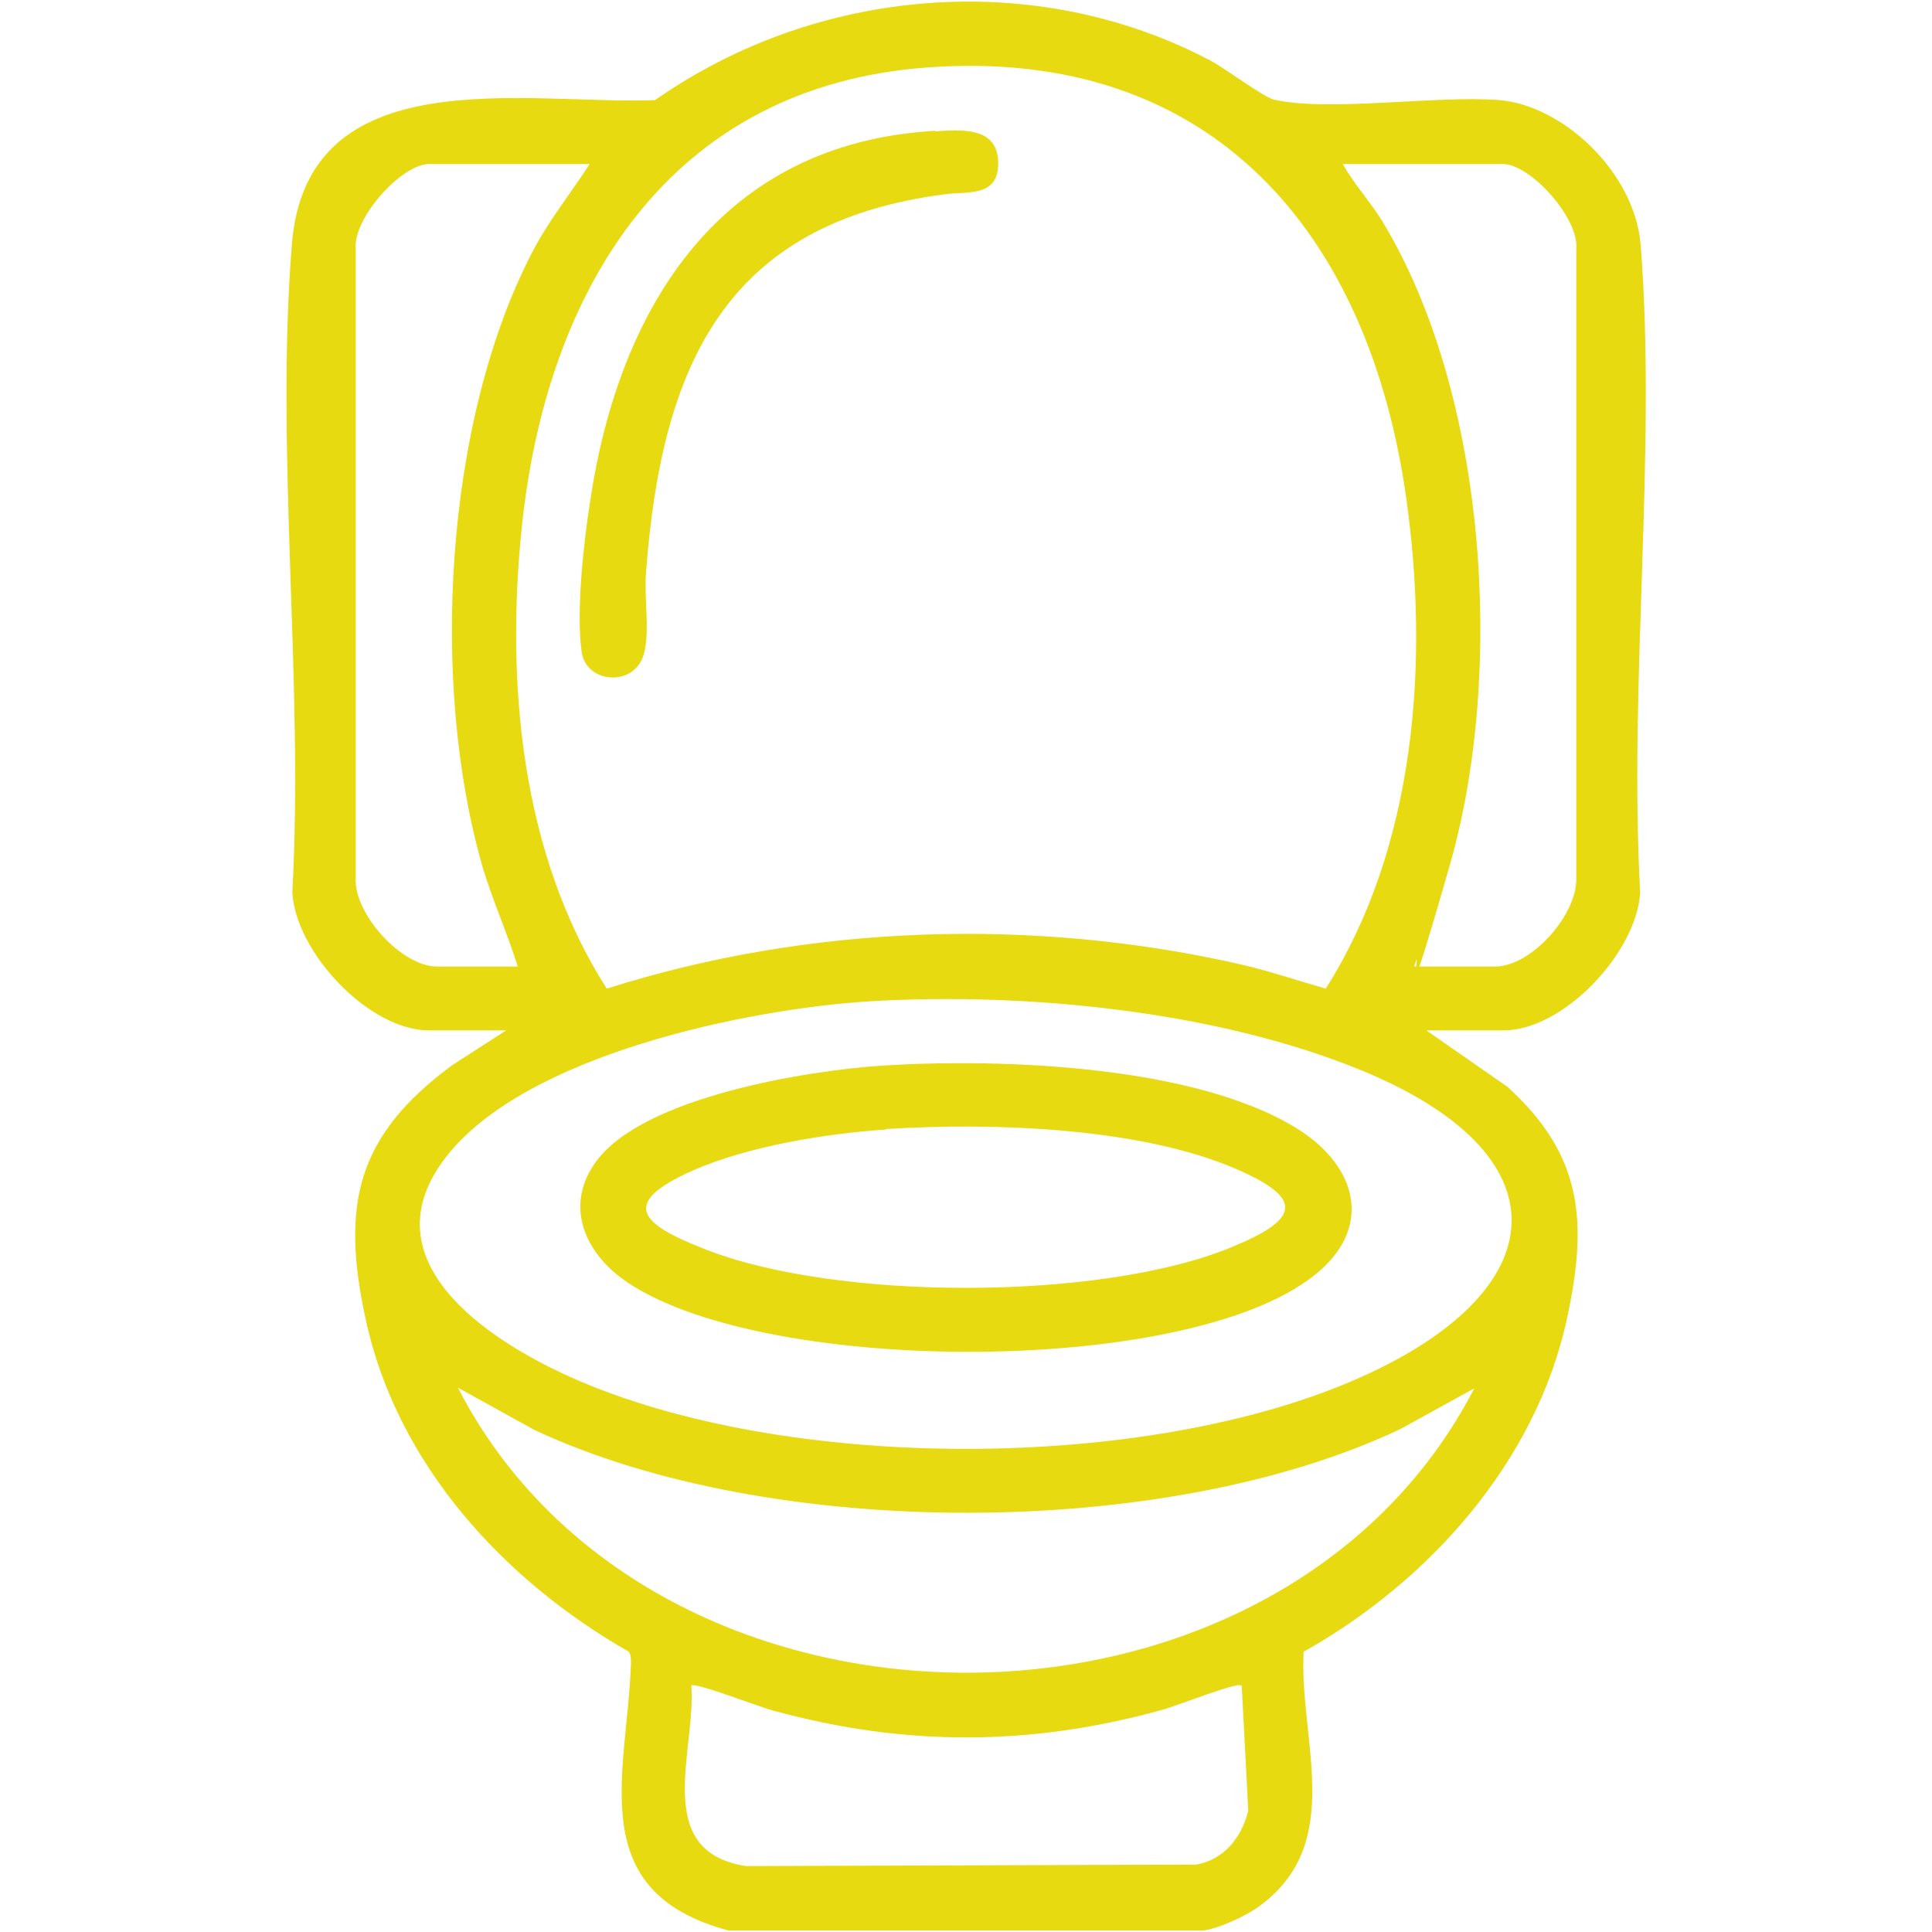<?xml version="1.0" encoding="UTF-8"?>
<svg id="Calque_2" xmlns="http://www.w3.org/2000/svg" baseProfile="tiny" version="1.2" viewBox="0 0 384 384">
  <!-- Generator: Adobe Illustrator 29.3.1, SVG Export Plug-In . SVG Version: 2.1.0 Build 151)  -->
  <path d="M144.8,383.7c-28.9-7.7-20.2-31-19.4-52.8,0-.9.1-1.8-.4-2.6-24.9-14.2-46.1-37.3-52.3-66-5-22.9-1.8-36.6,17.2-50.6l10.7-6.9h-15.3c-12,0-26.5-15.5-27.2-27.4,2.3-41.8-3.4-87.4-.1-128.7,2.9-37.4,46.7-27.8,72.2-28.8,32.1-22.5,75.5-26.3,110.5-7.8,2.8,1.5,10.6,7.3,12.5,7.7,10.9,2.5,32.3-.9,44.8.1s26.9,14.2,28.1,28.8c3.2,41.3-2.4,86.9-.1,128.7-.7,11.9-15.2,27.4-27.2,27.4h-15.3l16.1,11.2c15.1,13.7,16,27,11.8,46.3-6.2,28.4-27.5,52.1-52.3,66-.9,17.6,8.4,37.9-8.7,50.5-2.5,1.9-8.1,4.5-11.2,4.9h-94.3ZM184.4,13.4c-51.3,3.7-75.8,43.9-80.7,91.5-3.2,31-.1,65,16.9,91.6,40.3-12.8,84.9-14.2,126.1-4.8,5.6,1.3,11.2,3.2,16.8,4.8,17.9-28.2,20.6-64.9,16-97.5-7.4-52.6-38.5-89.7-95.1-85.6ZM117.1,32.6h-31.8c-5.5,0-15.2,10.8-14.6,16.9v125c-.4,7.2,9.2,17.6,16.1,17.6h16.1c-2.1-6.8-5.1-13.3-7.1-20.2-10.3-36.1-7.5-88.1,10-121.8,3.2-6.2,7.6-11.6,11.4-17.5ZM281.1,192.1h16.1c7.1,0,16.3-10.2,16.1-17.6V49.5c.6-6.1-9.1-16.9-14.6-16.9h-31.8c2.2,4,5.4,7.4,7.8,11.3,20.9,34.4,24.4,89.8,13.5,127.9s-5,13.4-7.1,20.2ZM173.1,199c-24.5,1.5-68.6,10.6-84.4,30.9-16,20.5,8.1,36.4,24.9,43.9,42.4,18.9,114.3,18.9,156.7,0,39.1-17.4,41.2-44.3.2-61.1-28.8-11.8-66.5-15.5-97.4-13.7ZM293.1,275.9l-14.7,8.1c-46.7,22.2-125.3,22.2-172.2.2l-15.2-8.4c38.9,75.5,163.2,75.6,202.1,0ZM246.6,335c-.7-.7-12.9,4.1-15.1,4.7-26.3,7.4-51.5,7.5-77.8.3-2.4-.6-15.6-5.7-16.3-5,1,12.9-8,33,10.9,35.9l89.5-.3c5.5-1,9-5.4,10.3-10.7l-1.3-24.9Z" fill="#e7da11"/>
  <path d="M185.9,26.1c5.1-.3,12.3-1,12.5,6.1.2,7.1-6.2,5.8-10.5,6.4-43.8,5.6-56.4,34.1-59.5,75.2-.4,4.9.8,11.6-.4,16.1-1.8,6.8-11.6,6-12.4-.4-1.1-8.1.4-21.6,1.7-29.9,5.8-38.9,26.1-71.2,68.6-73.6Z" fill="#e7da11"/>
  <path d="M175.4,211.8c23.5-1.5,62.5-.1,82.7,12.7,11.8,7.5,14.9,19.7,3.1,29-25.6,20.4-111.3,19.9-137.6.6-7.8-5.8-11.3-15-5-23.4,9.5-12.7,41.7-17.9,56.7-18.9ZM176.1,224.5c-12,.8-27.3,3.3-38.3,8.1-14.9,6.6-10.4,10.7,2.1,15.6,26.1,10.4,78.6,10.4,104.6-.2,13.2-5.4,15.5-9.5,1.1-15.7-19.3-8.3-48.6-9.2-69.5-7.9Z" fill="#e7da11"/>
</svg>
